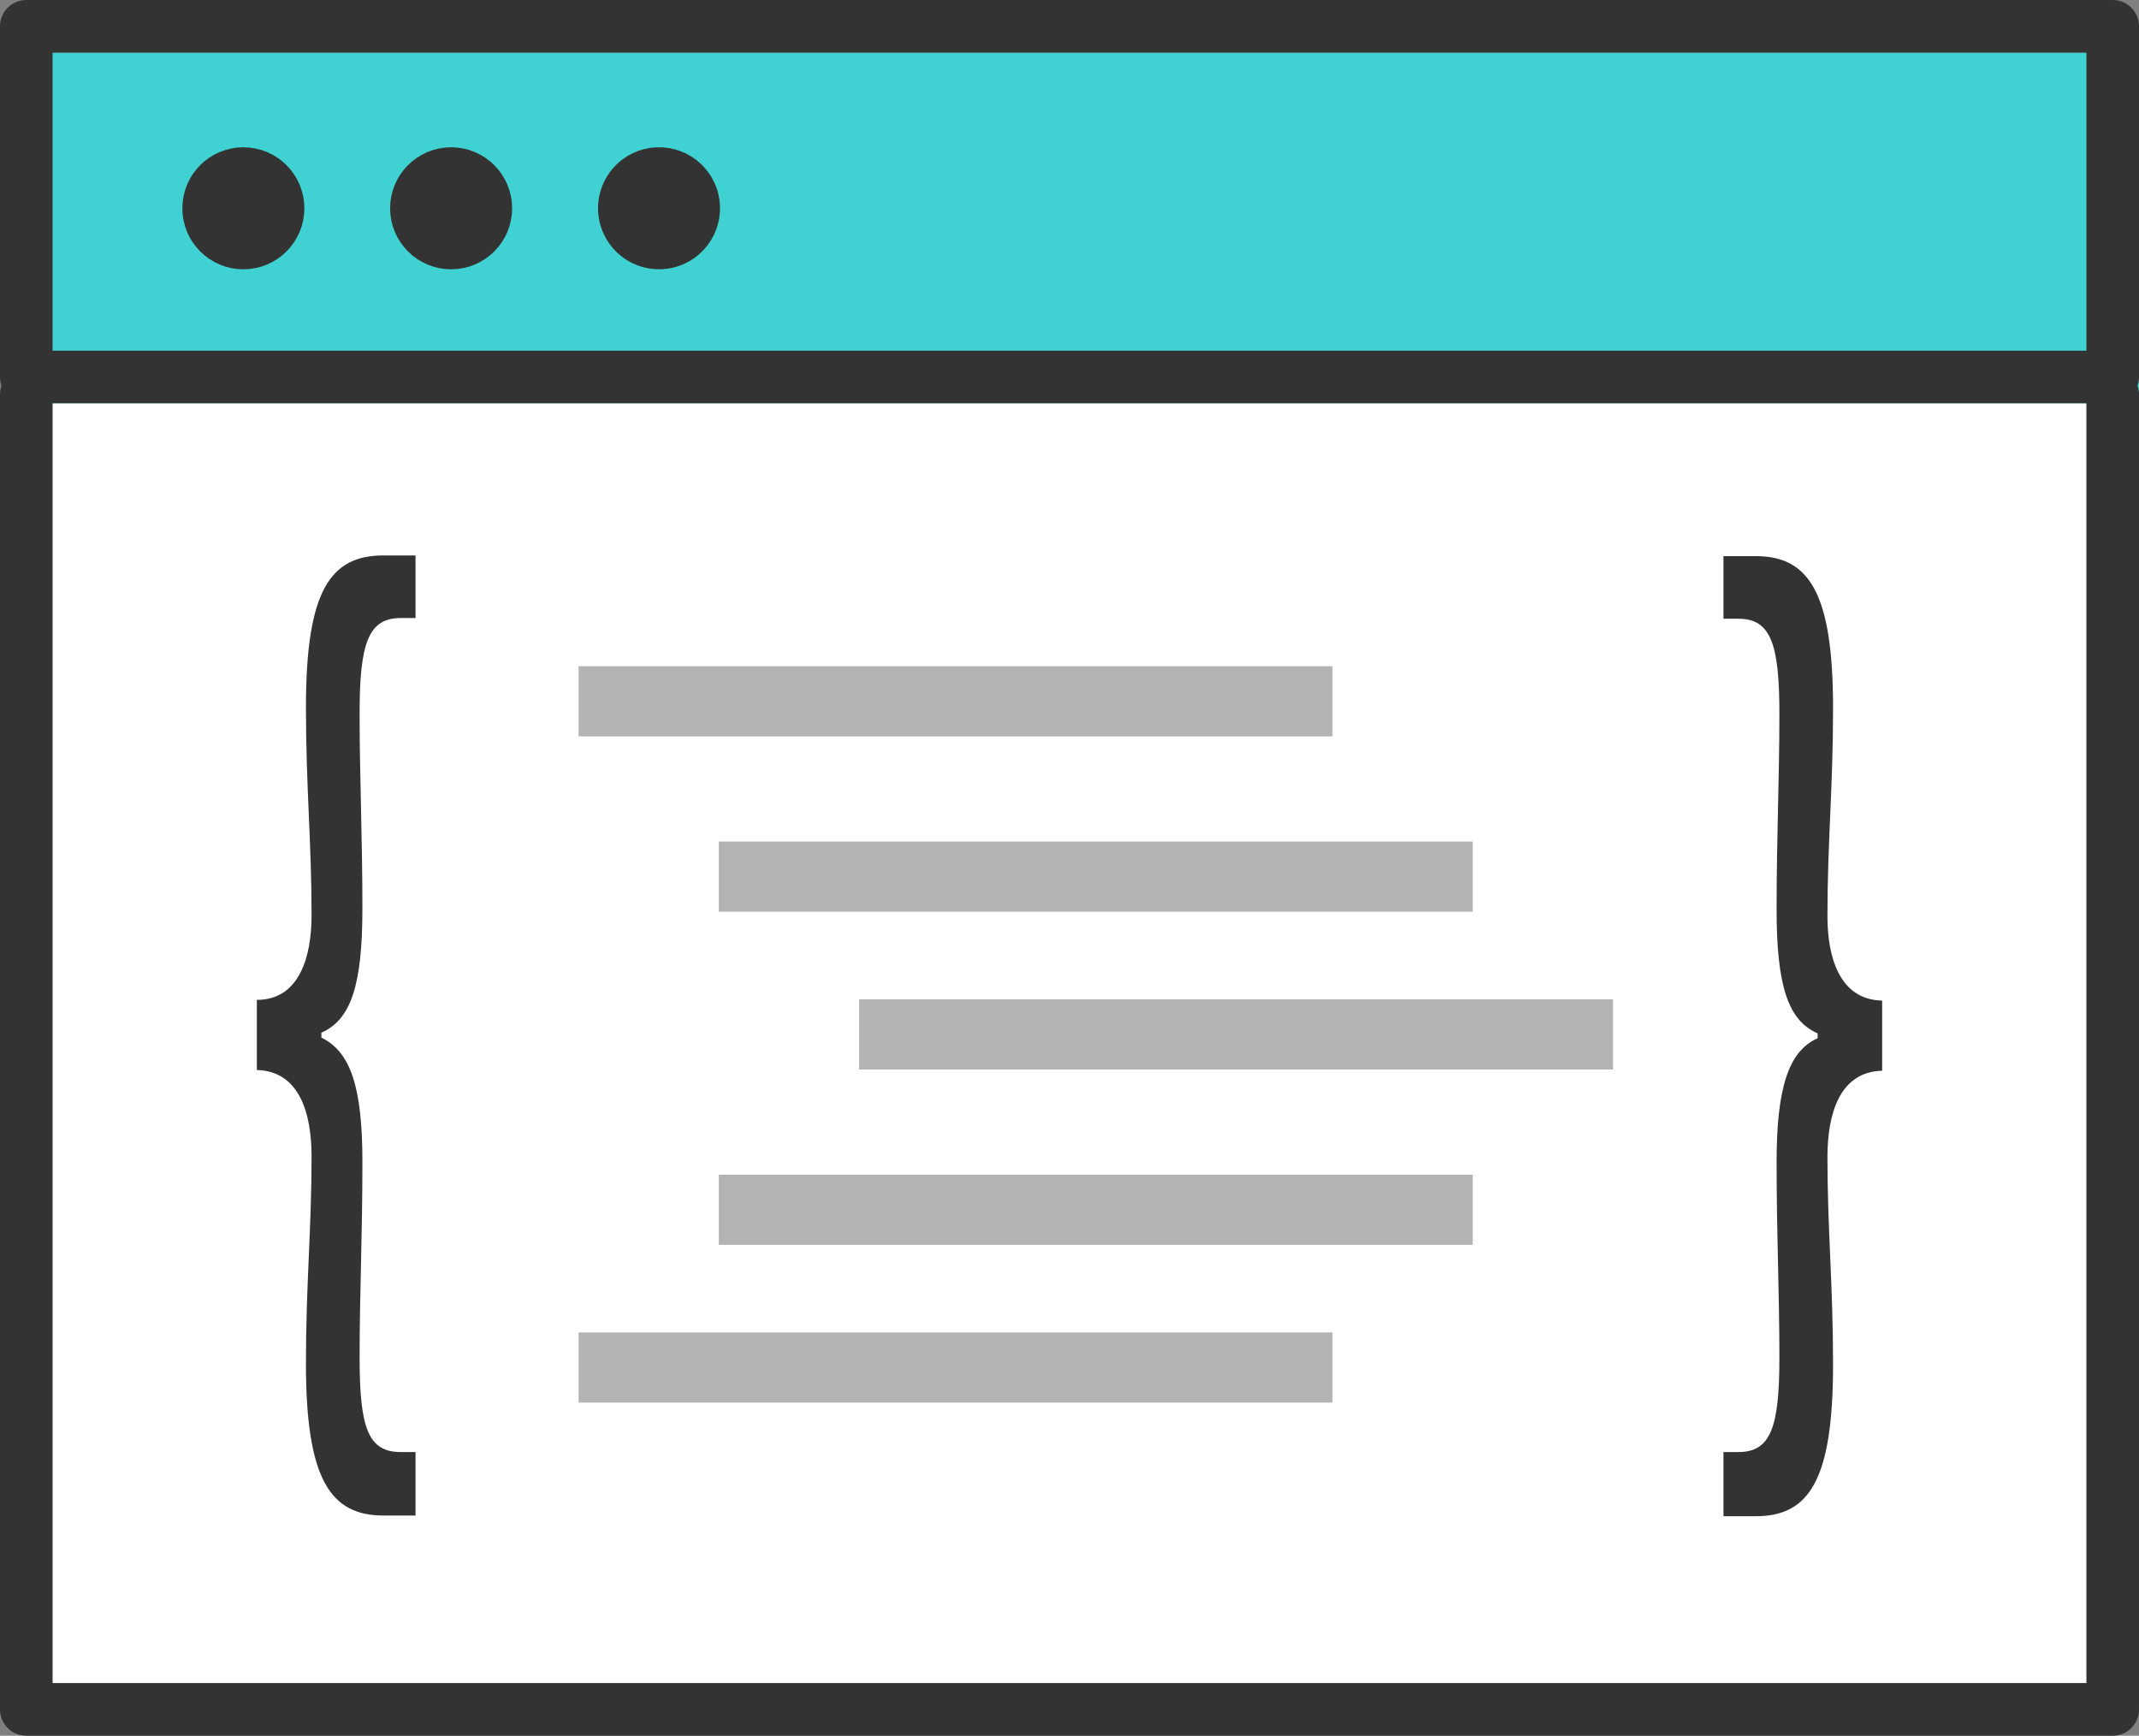 <svg xmlns="http://www.w3.org/2000/svg" viewBox="0 0 122 99" width="122px" height="99px">
  <rect x="0" y="0" width="122" height="99" fill="#808080" stroke="none"/>
  <defs>
    <style>
      .cls-1 {
        fill: #fff;
      }

      .cls-2 {
        fill: #40d2d2;
      }

      .cls-3, .cls-5 {
        fill: none;
      }

      .cls-3, .cls-4 {
        stroke: #333;
        stroke-linecap: round;
        stroke-linejoin: round;
        stroke-width: 3px;
      }

      .cls-4, .cls-6 {
        fill: #333;
      }

      .cls-5 {
        stroke: #b3b3b3;
        stroke-width: 4px;
      }
    </style>
  </defs>
  <title>ic_feature_02</title>
  <g id="レイヤー_2" data-name="レイヤー 2">
    <g id="レイヤー_1-2" data-name="レイヤー 1">
      <g>
        <rect class="cls-1" x="2" y="21" width="118" height="75"/>
        <g>
          <rect class="cls-2" x="2" y="3" width="120" height="20"/>
          <path class="cls-3" d="M1.5,22.5v75h119v-75M1.5,1.5h119v20H1.5Z"/>
          <g>
            <circle class="cls-4" cx="13.88" cy="11.88" r="1.98"/>
            <circle class="cls-4" cx="25.73" cy="11.88" r="1.98"/>
            <circle class="cls-4" cx="37.58" cy="11.88" r="1.98" transform="translate(19.84 47.07) rotate(-80.78)"/>
          </g>
          <line class="cls-5" x1="33" y1="40" x2="76" y2="40"/>
          <line class="cls-5" x1="41" y1="50" x2="84" y2="50"/>
          <line class="cls-5" x1="49" y1="59" x2="92" y2="59"/>
          <line class="cls-5" x1="41" y1="69" x2="84" y2="69"/>
          <line class="cls-5" x1="33" y1="78" x2="76" y2="78"/>
          <path class="cls-6" d="M98.3,82.82h.85c1.85,0,2.34-1.42,2.34-5.38,0-3.68-.16-7-.16-11.15s.65-6.33,2.34-7.07v-.28c-1.69-.74-2.34-2.72-2.34-7.07,0-4.19.16-7.47.16-11.15,0-4-.49-5.43-2.34-5.43H98.3V31.72h1.83c3,0,4.42,2,4.42,8.66,0,4.58-.32,7.64-.32,11.88,0,2.32.68,4.76,3.12,4.81v4c-2.44.06-3.12,2.49-3.12,4.93,0,4.18.32,7.24.32,11.82,0,6.68-1.4,8.66-4.42,8.66H98.3Z"/>
          <path class="cls-6" d="M23.7,86.44H21.88c-3,0-4.43-2-4.43-8.66,0-4.58.32-7.64.32-11.82,0-2.44-.68-4.87-3.12-4.93v-4c2.44,0,3.12-2.49,3.12-4.81,0-4.24-.32-7.3-.32-11.88,0-6.67,1.4-8.66,4.43-8.66H23.7v3.57h-.85c-1.85,0-2.34,1.47-2.34,5.43,0,3.68.16,7,.16,11.15,0,4.35-.65,6.33-2.34,7.07v.28C20,60,20.67,62,20.67,66.29s-.16,7.47-.16,11.15c0,4,.49,5.38,2.34,5.38h.85Z"/>
        </g>
      </g>
    </g>
  </g>
</svg>
